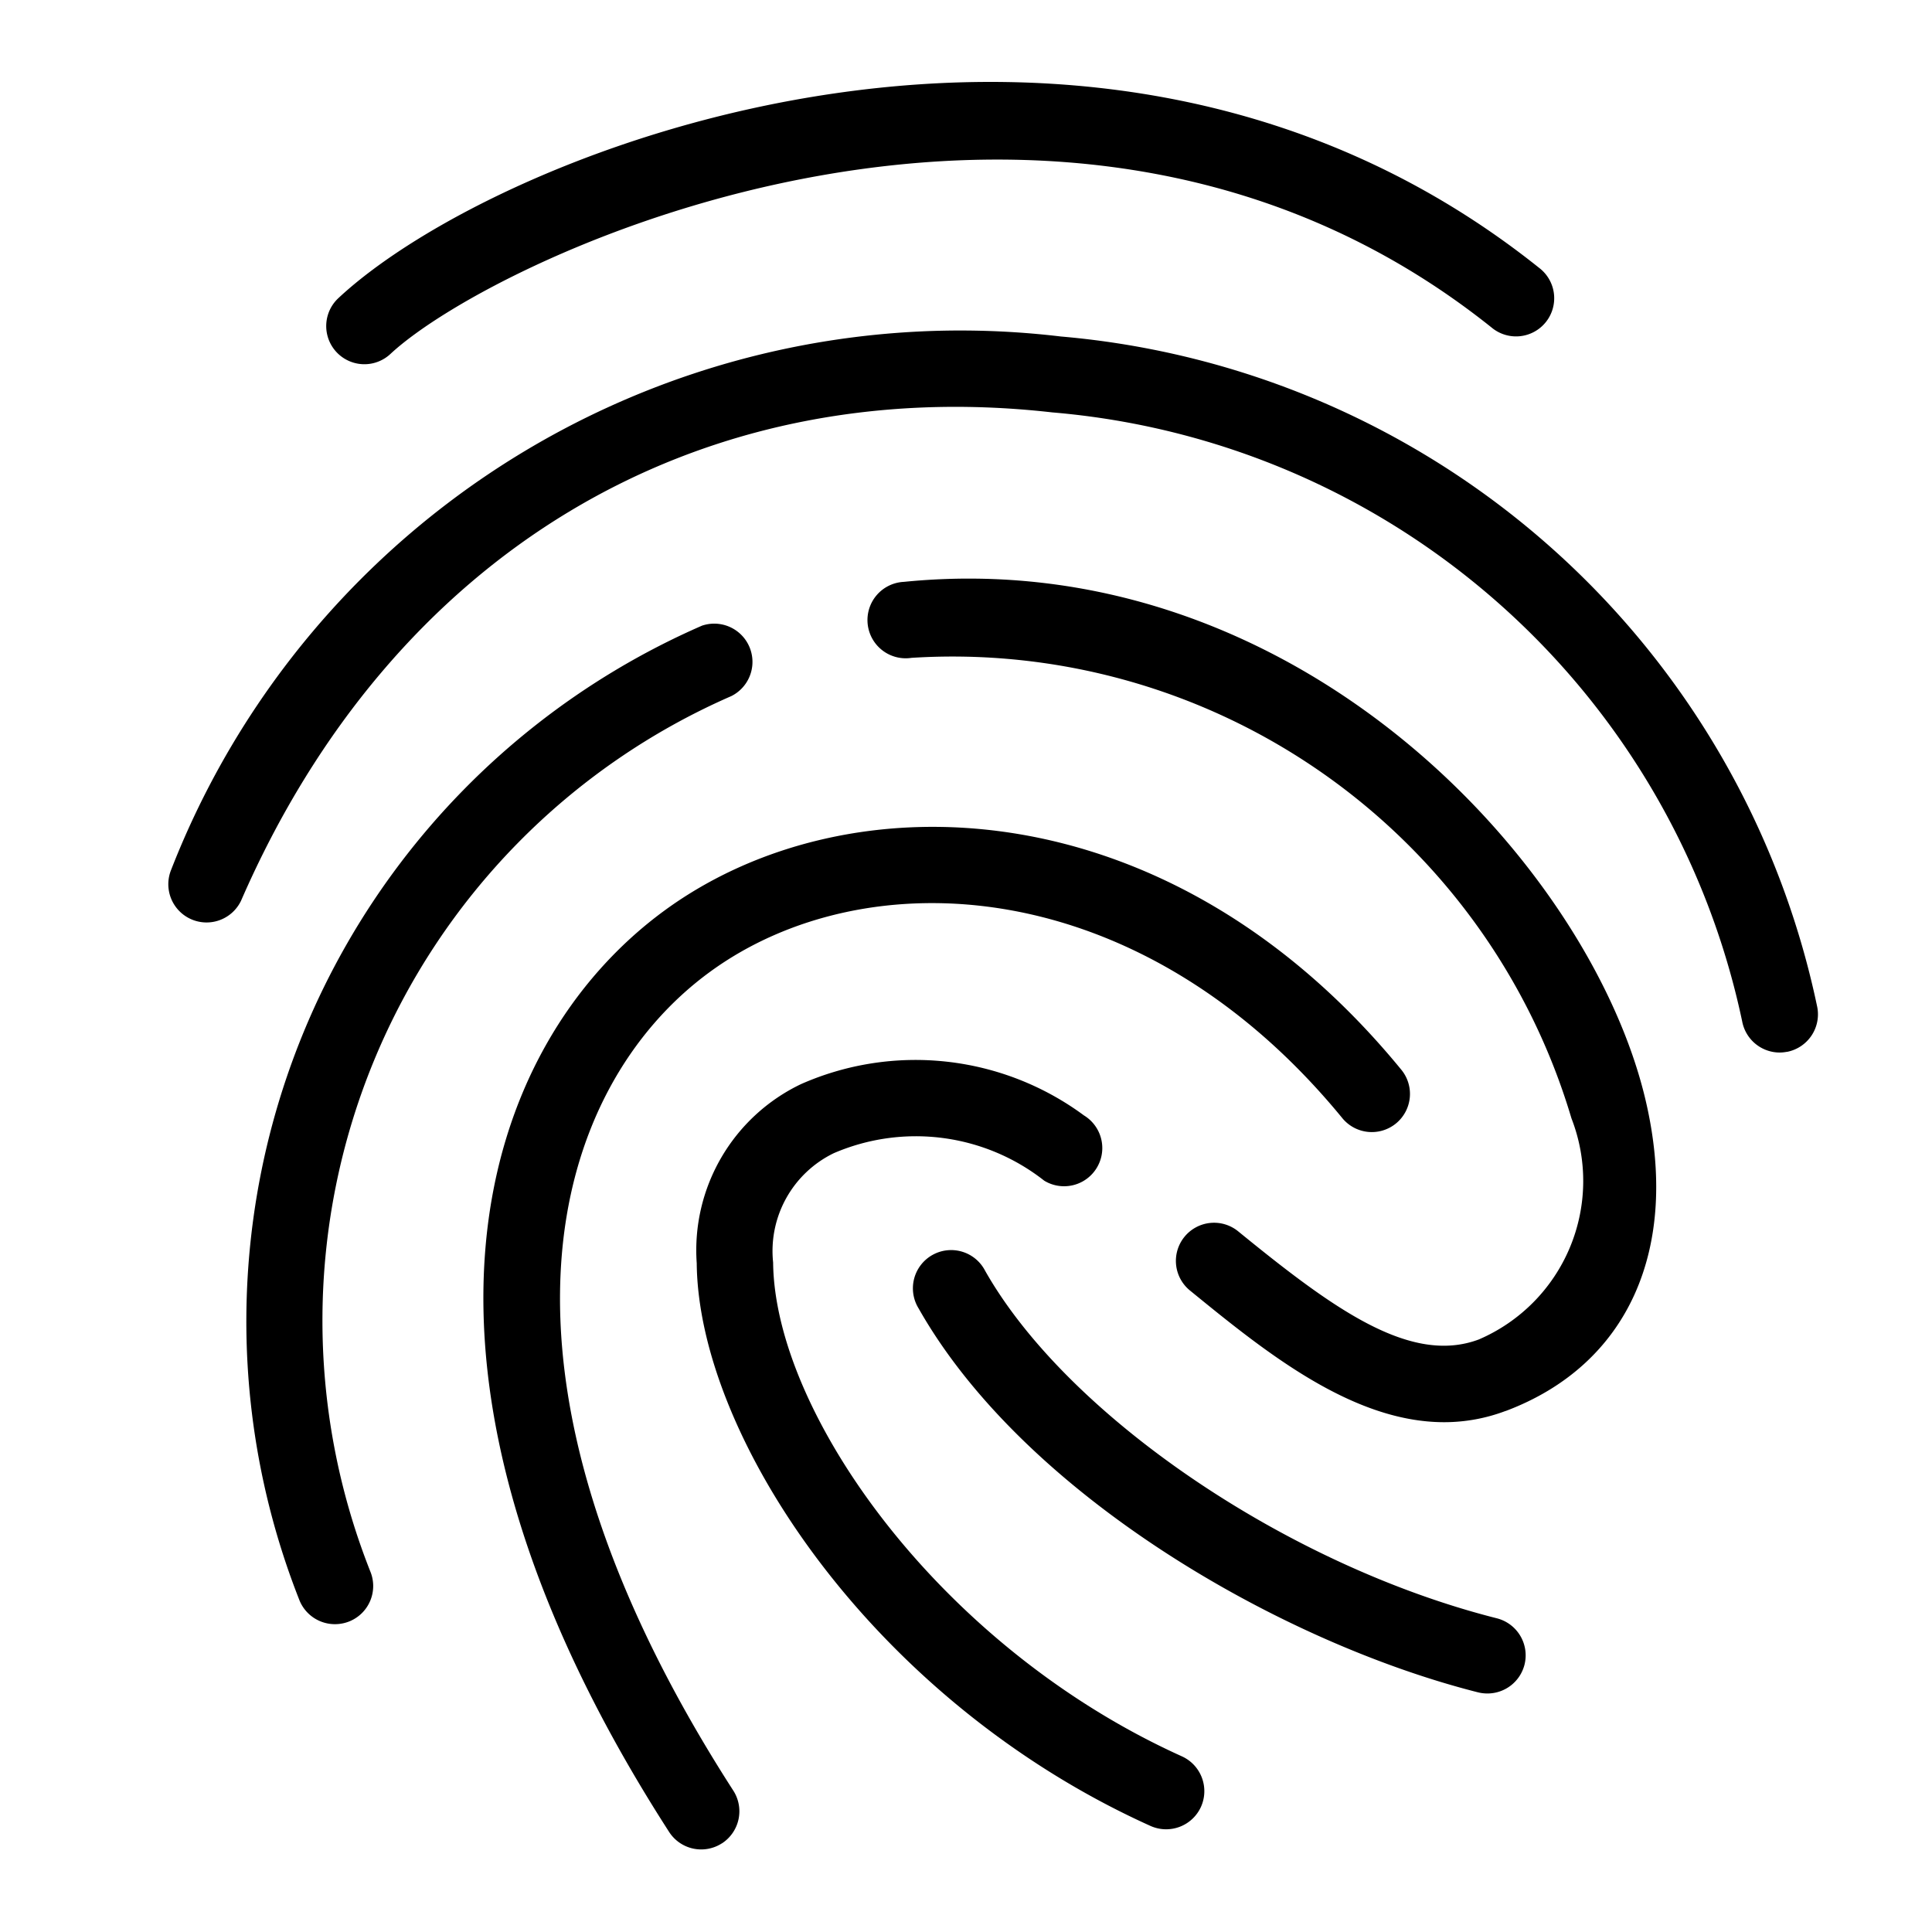 <?xml version="1.0" encoding="utf-8"?>
<svg width="800px" height="800px" viewBox="0 0 24 24" xmlns="http://www.w3.org/2000/svg"><path d="M4.16 20.176a.475.475 0 0 1-.439-.294 9.428 9.428 0 0 1 5-12.11.475.475 0 0 1 .364.875A8.464 8.464 0 0 0 4.6 19.521a.474.474 0 0 1-.259.62.48.48 0 0 1-.18.035zm14.544-2.648c1.52-.571 2.17-2.01 1.74-3.853-.686-2.943-4.361-6.932-9.215-6.447a.475.475 0 1 0 .094.944 8.021 8.021 0 0 1 8.198 5.72 2.143 2.143 0 0 1-1.15 2.747c-.853.32-1.816-.386-2.99-1.343a.474.474 0 1 0-.599.735c.911.743 2.005 1.636 3.158 1.636a2.154 2.154 0 0 0 .764-.14zm-3.785 4.917a.475.475 0 0 0-.237-.627c-3.015-1.361-5.06-4.272-5.078-6.135a1.351 1.351 0 0 1 .754-1.358 2.579 2.579 0 0 1 2.614.342.474.474 0 1 0 .493-.811 3.521 3.521 0 0 0-3.514-.389 2.287 2.287 0 0 0-1.296 2.225c.02 2.147 2.181 5.431 5.636 6.99a.475.475 0 0 0 .628-.237zm4.019-1.766a.475.475 0 0 0-.344-.576c-2.603-.658-5.336-2.514-6.357-4.318a.475.475 0 1 0-.826.468c1.307 2.309 4.486 4.147 6.95 4.77a.48.48 0 0 0 .117.014.475.475 0 0 0 .46-.358zm-9.97 2.22a.475.475 0 0 0 .141-.656c-3.359-5.215-2.254-8.739-.287-10.172 1.93-1.407 5.336-1.247 7.848 1.813a.474.474 0 1 0 .733-.601c-2.88-3.512-6.858-3.64-9.14-1.978-2.3 1.675-3.668 5.68.049 11.452a.474.474 0 0 0 .655.142zM4.85 4.397c1.323-1.234 8.372-4.568 13.677-.33a.474.474 0 1 0 .592-.74c-5.494-4.39-12.897-1.51-14.916.377a.474.474 0 1 0 .647.693zm17.347 8.67a.475.475 0 0 0 .378-.555 10.525 10.525 0 0 0-9.397-8.332 10.523 10.523 0 0 0-11.054 6.63.475.475 0 0 0 .87.38c1.872-4.3 5.64-6.57 10.078-6.067a9.58 9.58 0 0 1 8.57 7.565.475.475 0 0 0 .466.387.496.496 0 0 0 .089-.009z"/><path fill="none" d="M0 0h24v24H0z"/></svg>